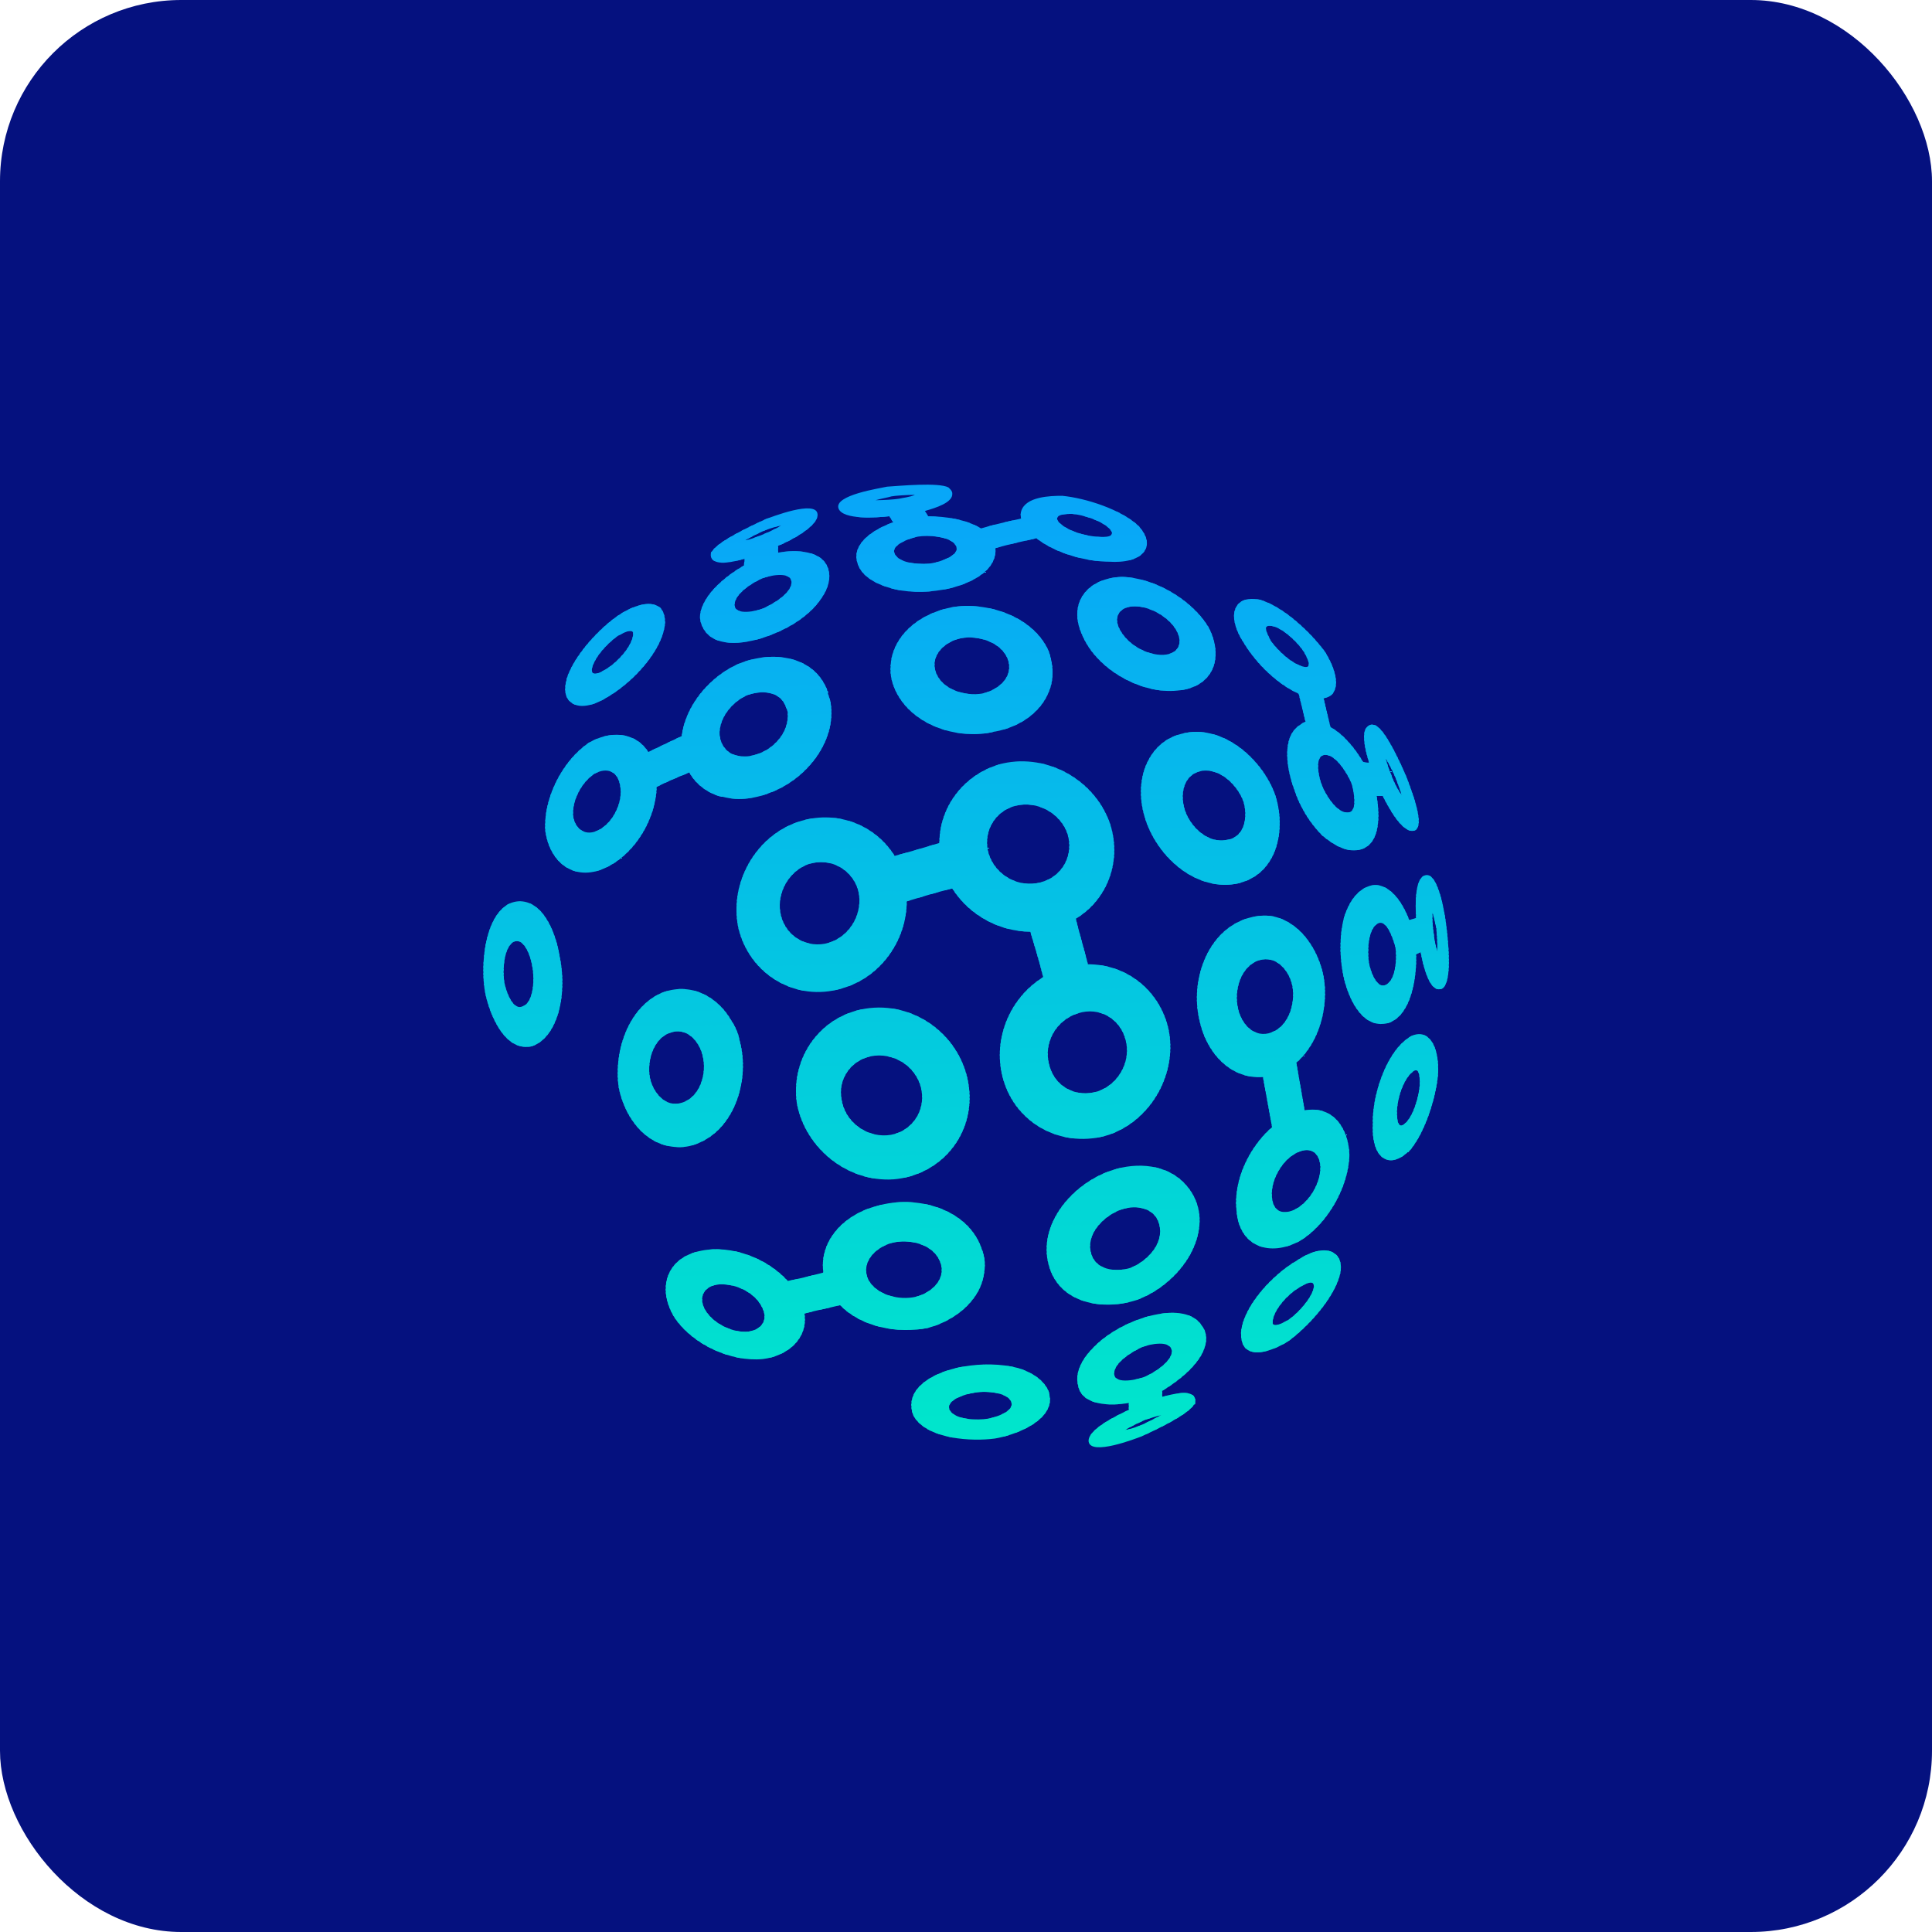 <?xml version="1.0" encoding="UTF-8"?><svg id="Layer_1" xmlns="http://www.w3.org/2000/svg" xmlns:xlink="http://www.w3.org/1999/xlink" viewBox="0 0 40 40"><defs><style>.cls-1{clip-path:url(#clippath);}.cls-2{fill:none;}.cls-2,.cls-3,.cls-4,.cls-5,.cls-6,.cls-7,.cls-8,.cls-9,.cls-10,.cls-11,.cls-12,.cls-13,.cls-14,.cls-15,.cls-16,.cls-17,.cls-18,.cls-19,.cls-20,.cls-21,.cls-22,.cls-23,.cls-24,.cls-25,.cls-26,.cls-27,.cls-28,.cls-29,.cls-30,.cls-31,.cls-32,.cls-33,.cls-34,.cls-35,.cls-36,.cls-37,.cls-38,.cls-39,.cls-40,.cls-41,.cls-42,.cls-43,.cls-44,.cls-45,.cls-46,.cls-47,.cls-48,.cls-49,.cls-50,.cls-51,.cls-52,.cls-53,.cls-54,.cls-55,.cls-56,.cls-57,.cls-58,.cls-59,.cls-60,.cls-61,.cls-62,.cls-63,.cls-64,.cls-65,.cls-66,.cls-67,.cls-68,.cls-69,.cls-70,.cls-71,.cls-72,.cls-73,.cls-74,.cls-75,.cls-76,.cls-77,.cls-78,.cls-79,.cls-80,.cls-81,.cls-82,.cls-83,.cls-84,.cls-85,.cls-86,.cls-87,.cls-88,.cls-89,.cls-90,.cls-91,.cls-92,.cls-93,.cls-94,.cls-95,.cls-96,.cls-97,.cls-98,.cls-99,.cls-100,.cls-101,.cls-102,.cls-103{stroke-width:0px;}.cls-3{fill:#01e2ce;}.cls-3,.cls-4,.cls-5,.cls-6,.cls-7,.cls-8,.cls-9,.cls-10,.cls-11,.cls-12,.cls-13,.cls-14,.cls-15,.cls-16,.cls-17,.cls-18,.cls-19,.cls-20,.cls-21,.cls-22,.cls-23,.cls-24,.cls-25,.cls-26,.cls-27,.cls-28,.cls-29,.cls-30,.cls-31,.cls-32,.cls-33,.cls-34,.cls-35,.cls-36,.cls-37,.cls-38,.cls-39,.cls-40,.cls-41,.cls-42,.cls-43,.cls-44,.cls-45,.cls-46,.cls-47,.cls-48,.cls-49,.cls-50,.cls-51,.cls-52,.cls-53,.cls-54,.cls-55,.cls-56,.cls-57,.cls-58,.cls-59,.cls-60,.cls-61,.cls-62,.cls-63,.cls-64,.cls-65,.cls-66,.cls-67,.cls-68,.cls-69,.cls-70,.cls-71,.cls-72,.cls-73,.cls-74,.cls-75,.cls-76,.cls-77,.cls-78,.cls-79,.cls-80,.cls-81,.cls-82,.cls-83,.cls-84,.cls-85,.cls-86,.cls-87,.cls-88,.cls-89,.cls-90,.cls-91,.cls-92,.cls-93,.cls-94,.cls-95,.cls-96,.cls-97,.cls-98,.cls-99,.cls-100,.cls-101,.cls-102{fill-rule:evenodd;}.cls-4{fill:#01e0d0;}.cls-5{fill:#01e0cf;}.cls-6{fill:#01dcd2;}.cls-7{fill:#03cedc;}.cls-8{fill:#03cfdb;}.cls-9{fill:#03ccde;}.cls-10{fill:#01ded1;}.cls-11{fill:#01ded0;}.cls-12{fill:#03cfdc;}.cls-13{fill:#03d2d9;}.cls-14{fill:#03ccdd;}.cls-15{fill:#01dbd3;}.cls-16{fill:#01dad3;}.cls-17{fill:#01dfd0;}.cls-18{fill:#03cbde;}.cls-19{fill:#03cbdf;}.cls-20{fill:#01ddd1;}.cls-21{fill:#01ddd2;}.cls-22{fill:#01e1ce;}.cls-23{fill:#01e1cf;}.cls-24{fill:#03d0db;}.cls-25{fill:#03cddd;}.cls-26{fill:#03d1da;}.cls-27{fill:#02d6d7;}.cls-28{fill:#02d6d6;}.cls-29{fill:#02d5d7;}.cls-30{fill:#02d3d8;}.cls-31{fill:#02d3d9;}.cls-32{fill:#02d4d8;}.cls-33{fill:#02d7d5;}.cls-34{fill:#02d8d5;}.cls-35{fill:#02d7d6;}.cls-36{fill:#02d2d9;}.cls-37{fill:#00e4cd;}.cls-38{fill:#00e3cd;}.cls-39{fill:#00e4cc;}.cls-40{fill:#00e5cc;}.cls-41{fill:#00e6cb;}.cls-42{fill:#00e2ce;}.cls-43{fill:#02dad4;}.cls-44{fill:#02dad3;}.cls-45{fill:#02d9d4;}.cls-46{fill:#02d9d5;}.cls-47{fill:#04c5e2;}.cls-48{fill:#04c6e2;}.cls-49{fill:#04c9e0;}.cls-50{fill:#04c9df;}.cls-51{fill:#04c3e4;}.cls-52{fill:#05c0e6;}.cls-53{fill:#05bee7;}.cls-54{fill:#05bee8;}.cls-55{fill:#05bfe7;}.cls-56{fill:#05c1e6;}.cls-57{fill:#05c1e5;}.cls-58{fill:#05bbea;}.cls-59{fill:#04c4e4;}.cls-60{fill:#04c4e3;}.cls-61{fill:#04c5e3;}.cls-62{fill:#04c7e1;}.cls-63{fill:#04cadf;}.cls-64{fill:#08a9f6;}.cls-65{fill:#08a9f7;}.cls-66{fill:#05c2e4;}.cls-67{fill:#05c2e5;}.cls-68{fill:#04c8e1;}.cls-69{fill:#04c8e0;}.cls-70{fill:#05bce9;}.cls-71{fill:#05bde8;}.cls-72{fill:#08a8f7;}.cls-73{fill:#08abf5;}.cls-74{fill:#08a7f8;}.cls-75{fill:#08aaf6;}.cls-76{fill:#07acf5;}.cls-77{fill:#06bbea;}.cls-78{fill:#07acf4;}.cls-79{fill:#07b3f0;}.cls-80{fill:#07aef3;}.cls-81{fill:#06baeb;}.cls-82{fill:#06baea;}.cls-83{fill:#07b1f1;}.cls-84{fill:#07aff2;}.cls-85{fill:#06b6ed;}.cls-86{fill:#07aff3;}.cls-87{fill:#06b9eb;}.cls-88{fill:#06b4ef;}.cls-89{fill:#06b5ee;}.cls-90{fill:#06b4ee;}.cls-91{fill:#06b6ee;}.cls-92{fill:#06b7ed;}.cls-93{fill:#06b7ec;}.cls-94{fill:#06b8ec;}.cls-95{fill:#06b3ef;}.cls-96{fill:#06b3f0;}.cls-97{fill:#07b0f2;}.cls-98{fill:#07b0f1;}.cls-99{fill:#07adf4;}.cls-100{fill:#07adf3;}.cls-101{fill:#07b2f0;}.cls-102{fill:#07abf5;}.cls-103{fill:#05117f;}</style><clipPath id="clippath"><path class="cls-2" d="m25.661,18.284c-.878.204-1.694-.533-1.946-1.318-.173-.518-.125-1.146.298-1.538.173-.157.377-.235.612-.267.784-.094,1.522.596,1.773,1.286.235.706.063,1.632-.738,1.836h0Zm-9.006,8.912c.078.518-.345.879-.863.942-.659.063-1.444-.298-1.82-.848-.377-.596-.189-1.255.549-1.396.627-.126,1.365.157,1.789.627.251-.047.486-.11.737-.173-.094-.69.471-1.224,1.114-1.381.8-.236,1.883.047,2.166.894.063.157.078.33.047.502-.078.58-.627.989-1.161,1.13-.627.125-1.381-.016-1.819-.471-.251.063-.502.11-.738.173h0v.001Zm-1.506-6.056c.063.094.11.204.141.298.016.079.031.142.047.204.173.784-.157,1.82-1.004,2.071-.157.047-.329.047-.486.016-.566-.11-.926-.659-1.036-1.208-.11-.706.173-1.647.878-1.961.58-.235,1.161.047,1.459.58h0v0Zm6.449-.91c-.078-.314-.173-.628-.267-.941-.643,0-1.271-.346-1.616-.895-.314.078-.628.173-.942.267,0,.816-.549,1.585-1.349,1.805-.942.282-1.899-.283-2.134-1.24-.204-.926.345-1.915,1.24-2.212.753-.251,1.569.031,1.993.706.298-.078.612-.173.926-.267,0-.785.549-1.459,1.318-1.648.926-.204,1.899.345,2.212,1.24.251.753-.031,1.569-.706,1.977.078.314.173.628.251.942.801,0,1.475.533,1.663,1.318.204.91-.33,1.899-1.224,2.212-.942.298-1.93-.204-2.197-1.161-.22-.8.125-1.663.832-2.103h0v0Zm-1.004-5.084c-.188.048-.377.063-.565.048-.643-.031-1.349-.393-1.554-1.067-.047-.157-.047-.33-.016-.502.126-.58.675-.941,1.24-1.051.722-.126,1.679.173,2.009.895.078.22.11.455.063.675-.125.565-.643.91-1.177,1.004h0v-.001Zm6.809-.69c.048.204.095.392.142.596.282.157.518.455.675.722.047.016.094.016.125.016-.078-.251-.188-.69,0-.769.047-.031.094-.015.142,0,.22.125.517.801.627,1.051.048.141.455,1.099.142,1.13-.236.031-.518-.502-.628-.722h-.126c.063.376.094,1.02-.36,1.114-.283.063-.565-.126-.769-.298-.267-.267-.47-.613-.58-.957-.141-.377-.282-1.083.126-1.333.031-.031.078-.048.11-.063-.047-.189-.094-.393-.141-.58-.455-.204-.895-.644-1.146-1.067-.125-.189-.298-.566-.11-.785.11-.125.298-.125.455-.094h0c.486.141,1.051.675,1.35,1.083.125.204.345.643.141.878-.047.048-.11.063-.173.079h0l0-.001Zm-13.98,1.113c.235-.11.455-.22.69-.329.078-.628.565-1.208,1.13-1.475.659-.298,1.584-.235,1.883.518,0,.016,0,.031.016.031h0v.048c.016.047.031.094.047.141.157.801-.455,1.585-1.177,1.883-.329.141-.706.204-1.051.11h-.031c-.282-.078-.518-.251-.659-.502-.235.094-.455.188-.675.298-.016.643-.424,1.349-1.004,1.648-.659.345-1.208-.048-1.302-.738-.047-.659.345-1.443.894-1.82.424-.251.957-.251,1.24.188h-0Zm5.79-4.88c.361,0,.785.063,1.099.251.267-.079.549-.142.832-.204-.016-.047-.016-.11,0-.157.094-.298.596-.314.847-.314.486.047,1.224.282,1.585.627h0c.11.125.204.283.157.44-.094.283-.518.314-.753.298-.486,0-1.13-.173-1.522-.486-.283.063-.566.125-.848.204v.079c-.031.486-.706.721-1.099.784-.361.063-.769.063-1.114-.047-.267-.079-.565-.236-.643-.502-.141-.424.377-.722.738-.848-.032-.047-.047-.078-.079-.126-.267.031-.957.078-1.051-.157-.11-.283.878-.424,1.004-.455.251-.016,1.067-.094,1.271.016l.016.016c.032.031.063.063.063.11.015.188-.346.298-.566.361.016.031.047.063.063.11h0l0.0 0Zm4.018,1.255c.675.016,1.443.471,1.788,1.036.33.628.11,1.255-.643,1.318-.753.078-1.663-.44-1.961-1.13-.33-.69.11-1.208.816-1.224h0v0Zm-10.434.8c.204-.142.643-.361.878-.157.078.094.094.203.094.314-.047.58-.69,1.24-1.177,1.522-.188.125-.565.298-.784.109-.125-.109-.125-.298-.078-.455v-.016c.141-.471.659-1.036,1.067-1.318h0Zm-2.307,5.994c.078-.047.173-.079.282-.079.518.016.753.738.816,1.146.078.376.078.8-.031,1.177-.079.267-.251.58-.533.675-.047.016-.095.016-.141.016-.503,0-.785-.785-.848-1.177-.078-.502-.016-1.444.455-1.757h-0Zm12.882,10.309c-.377.063-.973.063-1.051-.36-.078-.283.11-.58.298-.769.251-.267.596-.47.941-.596.377-.142,1.083-.283,1.333.141.063.078.079.173.079.267-.016.44-.549.848-.91,1.067v.125c.22-.063.596-.157.675.016.016.047.016.094,0,.141h-.016c-.126.22-.847.549-1.083.659-.125.047-1.051.407-1.099.11-.031-.251.597-.549.832-.659v-.142h0v0Zm-7.265-17.605c.361-.063.957-.063,1.051.377.063.283-.126.565-.298.753-.267.283-.612.471-.957.596-.377.141-1.083.283-1.333-.141-.047-.078-.078-.173-.078-.267.031-.439.549-.847.91-1.051,0-.047.016-.094.016-.142-.22.063-.596.157-.69-.015-.016-.048-.016-.094,0-.125l.016-.016c.141-.22.863-.549,1.099-.659.125-.047,1.051-.408,1.083-.11.031.251-.58.565-.816.659v.141h-0Zm13.07,7.61c.047-.015.095-.031.142-.047-.016-.251-.031-.8.173-.878.298-.125.44.91.455,1.067.031.251.11.988-.031,1.208-.016.047-.063.078-.11.078-.22.031-.346-.502-.393-.769-.031.015-.063.031-.094.047.016.424-.078,1.13-.455,1.365-.094.063-.188.078-.282.078-.486-.016-.722-.706-.785-1.083-.063-.361-.063-.769.031-1.13.079-.251.236-.549.518-.643.408-.125.706.361.831.706h0l-0.0 0Zm-2.165,3.938c.58-.11.91.361.926.926-.016.659-.455,1.428-1.02,1.773-.628.345-1.271.125-1.319-.643-.063-.613.267-1.303.738-1.71l-.189-1.036c-.706.047-1.192-.549-1.318-1.192-.188-.801.157-1.852,1.02-2.103.173-.047.346-.063.518-.031.565.126.926.69,1.035,1.24.11.612-.078,1.365-.564,1.789l.173.989v0Zm-6.418,6.794c-.471.063-1.365.016-1.663-.44-.047-.078-.063-.173-.063-.267.016-.486.69-.722,1.083-.784.36-.063.769-.063,1.13.031.251.078.549.236.643.518,0,.047.016.094.016.141-.016.471-.753.737-1.146.801h-0Zm2.95-2.872c-.706.235-1.632.078-1.836-.738-.22-.863.533-1.694,1.318-1.946.518-.173,1.146-.125,1.522.298.157.173.251.376.282.612.078.784-.596,1.522-1.286,1.773h0Zm-5.052-2.495c-.942.063-1.821-.644-1.993-1.569-.141-.973.518-1.867,1.506-1.977,1.004-.11,1.93.627,2.055,1.632.125.989-.58,1.836-1.569,1.915h0Zm7.202,3.169c.047-.565.69-1.224,1.161-1.491.204-.141.58-.314.8-.125.125.11.125.298.078.455h0c-.141.486-.659,1.051-1.067,1.349-.204.126-.659.346-.878.141-.078-.078-.094-.204-.094-.329h-0Zm3.451-6.088c.079-.063.204-.11.314-.078.298.095.33.58.314.832-.048.502-.283,1.24-.612,1.6h-.016c-.11.11-.267.204-.439.157-.267-.094-.298-.518-.283-.753-.016-.533.251-1.428.722-1.758h0Zm-3.734-4.111c.377-.063.424-.503.33-.801-.125-.329-.471-.675-.848-.628-.392.063-.47.486-.36.816.11.345.486.706.878.612h0Zm-6.449,9.461c.314-.078.643-.361.502-.722-.141-.376-.659-.486-1.004-.392-.329.094-.643.392-.486.753.173.33.643.44.988.361h0v-0Zm-4.346.298c.173.267.565.455.878.424.298-.047.424-.267.267-.533-.157-.298-.58-.486-.926-.44-.298.063-.376.298-.22.549h0Zm-.502-4.315c.377-.11.518-.596.44-.942-.063-.329-.346-.643-.691-.502-.345.126-.47.596-.407.926.063.298.314.627.659.518h-0Zm8.614-.236c.424-.141.691-.612.58-1.051-.109-.455-.549-.706-.988-.565-.455.141-.722.612-.597,1.067.11.455.565.691,1.004.549h0Zm-1.177-4.33c.439-.11.69-.565.549-1.004-.142-.423-.628-.69-1.067-.58-.44.11-.691.549-.565.989.141.455.628.722,1.083.597h0l-0-0Zm-4.394,1.255c.455-.141.722-.628.612-1.083-.125-.439-.58-.69-1.02-.549-.424.142-.691.628-.58,1.067.109.44.549.691.988.565h0v0Zm3.185-5.162c.346-.079.659-.361.518-.722-.141-.345-.612-.486-.957-.424-.314.063-.643.33-.533.691.125.376.612.518.973.455h0Zm8.348,1.349c.031.11.078.267.11.314.016.079.125.314.22.44-.031-.11-.094-.267-.11-.314-.031-.078-.125-.298-.22-.439h0Zm-1.255-.079c-.236.016-.126.471-.078.597.063.188.314.627.564.596.204-.031.094-.486.063-.596-.078-.189-.314-.597-.549-.597h0Zm-1.099-2.667c-.236-.047-.078.188-.031.298.141.204.455.502.706.549.188.031.016-.251-.016-.314-.125-.189-.424-.486-.659-.533h0v0Zm-11.204,2.636c.094.048.188.063.282.063h.016c.11,0,.22-.031.33-.078.298-.126.565-.44.549-.785v-.031c0-.047-.016-.078-.032-.11-.109-.361-.533-.377-.831-.251-.298.142-.549.455-.549.785,0,.031.016.078.016.11.031.125.11.235.22.298h0l-0.0 0Zm-2.825.424c-.267.173-.471.565-.44.879.047.282.267.424.533.282.298-.157.502-.58.44-.91-.047-.314-.283-.392-.533-.251h0Zm9.885-5.382c-.079,0-.393,0-.283.157.157.188.58.314.832.314.11.016.392.016.235-.157-.157-.173-.565-.298-.784-.314h-0Zm-2.872,1.02c.126-.031.58-.157.47-.361-.109-.204-.596-.22-.784-.188-.11.016-.565.157-.486.345.094.235.596.235.8.204h0v0Zm-.377-1.413c-.173,0-.408.016-.486.031-.047.017-.22.048-.329.079.157,0,.407-.016.486-.031.063-.016.22-.031.329-.079h0Zm4.551,2.307c-.298,0-.455.204-.314.471.157.314.565.549.91.533.314-.016.408-.251.267-.502-.157-.282-.549-.502-.863-.502h0Zm-10.701.612c-.204.141-.471.424-.533.659-.047.22.188.094.282.031.22-.125.533-.455.565-.706.031-.188-.251-.016-.314.016h0Zm-2.166,6.339c-.204.125-.22.612-.188.816.016.125.157.612.376.517.251-.078.251-.627.204-.831-.016-.141-.157-.627-.393-.502h0l0-0Zm13.055,9.007c.173-.063.58-.314.58-.533-.016-.251-.471-.142-.596-.095-.188.079-.628.33-.597.58.031.204.502.095.612.048h0Zm.361.784c-.11.031-.267.078-.314.094-.078.031-.314.141-.439.22.11-.016.267-.078.314-.094.078-.031.298-.141.44-.22h0Zm-7.862-18.421c-.125.031-.267.078-.314.094-.078.031-.314.141-.44.22.11-.016.251-.078.298-.094.078-.031.314-.125.455-.22h0Zm-.392,1.726c.188-.078.628-.329.596-.564-.031-.22-.486-.11-.596-.063-.189.078-.58.314-.58.549s.471.126.58.078h0v0Zm13.965,7.092c.017-.157-.015-.407-.015-.47-.016-.063-.048-.22-.079-.33-.015.157.016.408.031.486,0,.047.031.204.063.314h0l0.0 0Zm-1.051.691c.204-.11.22-.58.188-.769-.031-.11-.157-.565-.345-.502-.236.094-.236.612-.204.816.016.125.157.58.361.455h0l-0-0Zm-1.867,4.644c.282-.157.502-.533.502-.863-.015-.298-.204-.44-.486-.298-.298.141-.549.564-.518.91.016.314.235.393.502.251h0Zm-.502-3.656c.36-.141.486-.612.423-.957-.063-.314-.329-.643-.69-.533-.376.125-.517.612-.44.973.063.346.346.659.706.518h0Zm-5.884,8.002c.11-.016.565-.141.486-.346-.079-.22-.597-.235-.785-.188-.125.016-.596.141-.486.361.126.204.58.204.785.173h-0Zm2.95-3.122c.329-.126.675-.471.612-.848-.063-.393-.471-.471-.8-.36-.345.125-.722.486-.628.878.078.377.518.424.816.33h0Zm-5.037-2.746c.455-.031.784-.44.722-.895-.063-.47-.502-.8-.973-.753-.455.047-.769.455-.69.895.063.455.486.784.941.753h0Zm8.301,3.828c.189-.125.471-.423.533-.659.047-.22-.204-.078-.298-.016-.22.125-.518.44-.549.691-.031.188.251.015.314-.016h0Zm2.432-4.079c.173-.157.282-.566.298-.785,0-.078.016-.407-.141-.282-.204.157-.33.58-.33.831,0,.11,0,.393.173.236h0v0Z"/></clipPath></defs><rect class="cls-103" width="40" height="40" rx="3.753" ry="3.753"/><g class="cls-1"><polyline class="cls-41" points="10.159 30.382 10.143 29.911 30.228 29.534 30.243 30.005"/><polyline class="cls-41" points="10.143 29.942 10.143 29.832 30.228 29.456 30.243 29.565"/><polyline class="cls-41" points="10.143 29.864 10.143 29.754 30.228 29.377 30.228 29.487"/><polyline class="cls-40" points="10.143 29.785 10.143 29.676 30.228 29.299 30.228 29.424"/><polyline class="cls-40" points="10.143 29.722 10.143 29.597 30.228 29.236 30.228 29.346"/><polyline class="cls-40" points="10.143 29.643 10.143 29.534 30.228 29.158 30.228 29.267"/><polyline class="cls-40" points="10.143 29.565 10.143 29.456 30.228 29.079 30.228 29.189"/><polyline class="cls-39" points="10.143 29.487 10.143 29.377 30.228 29 30.228 29.11"/><polyline class="cls-39" points="10.143 29.408 10.127 29.299 30.228 28.938 30.228 29.047"/><polyline class="cls-37" points="10.143 29.346 10.127 29.236 30.228 28.859 30.228 28.969"/><polyline class="cls-37" points="10.127 29.267 10.127 29.158 30.228 28.781 30.228 28.89"/><polyline class="cls-38" points="10.127 29.189 10.127 29.079 30.212 28.703 30.228 28.812"/><polyline class="cls-38" points="10.127 29.11 10.127 29 30.212 28.624 30.228 28.75"/><polyline class="cls-38" points="10.127 29.047 10.127 28.922 30.212 28.561 30.212 28.671"/><polyline class="cls-38" points="10.127 28.969 10.127 28.859 30.212 28.483 30.212 28.593"/><polyline class="cls-42" points="10.127 28.89 10.127 28.781 30.212 28.404 30.212 28.514"/><polyline class="cls-3" points="10.127 28.812 10.127 28.703 30.212 28.326 30.212 28.435"/><polyline class="cls-3" points="10.127 28.734 10.127 28.624 30.212 28.247 30.212 28.373"/><polyline class="cls-3" points="10.127 28.671 10.127 28.546 30.212 28.185 30.212 28.294"/><polyline class="cls-22" points="10.127 28.593 10.127 28.483 30.212 28.106 30.212 28.216"/><polyline class="cls-23" points="10.127 28.514 10.112 28.404 30.212 28.028 30.212 28.137"/><polyline class="cls-23" points="10.112 28.435 10.112 28.326 30.212 27.949 30.212 28.075"/><polyline class="cls-23" points="10.112 28.357 10.112 28.247 30.212 27.886 30.212 27.997"/><polyline class="cls-5" points="10.112 28.294 10.112 28.185 30.196 27.808 30.212 27.918"/><polyline class="cls-5" points="10.112 28.216 10.112 28.106 30.196 27.73 30.196 27.839"/><polyline class="cls-5" points="10.112 28.137 10.112 28.028 30.196 27.651 30.196 27.761"/><polyline class="cls-4" points="10.112 28.059 10.112 27.949 30.196 27.573 30.196 27.698"/><polyline class="cls-17" points="10.112 27.997 10.112 27.871 30.196 27.51 30.196 27.62"/><polyline class="cls-17" points="10.112 27.918 10.112 27.808 30.196 27.432 30.196 27.541"/><polyline class="cls-17" points="10.112 27.839 10.112 27.73 30.196 27.353 30.196 27.463"/><polyline class="cls-17" points="10.112 27.761 10.112 27.651 30.196 27.274 30.196 27.384"/><polyline class="cls-11" points="10.112 27.682 10.096 27.573 30.196 27.212 30.196 27.322"/><polyline class="cls-10" points="10.096 27.62 10.096 27.494 30.196 27.133 30.196 27.243"/><polyline class="cls-10" points="10.096 27.541 10.096 27.432 30.196 27.055 30.196 27.165"/><polyline class="cls-10" points="10.096 27.463 10.096 27.353 30.18 26.977 30.196 27.086"/><polyline class="cls-20" points="10.096 27.384 10.096 27.274 30.18 26.898 30.18 27.024"/><polyline class="cls-20" points="10.096 27.322 10.096 27.196 30.18 26.835 30.18 26.945"/><polyline class="cls-21" points="10.096 27.243 10.096 27.133 30.18 26.756 30.18 26.867"/><polyline class="cls-21" points="10.096 27.165 10.096 27.055 30.18 26.678 30.18 26.788"/><polyline class="cls-6" points="10.096 27.086 10.096 26.977 30.18 26.6 30.18 26.709"/><polyline class="cls-6" points="10.096 27.008 10.096 26.898 30.18 26.521 30.18 26.647"/><polyline class="cls-6" points="10.096 26.945 10.096 26.82 30.18 26.459 30.18 26.569"/><polyline class="cls-6" points="10.096 26.867 10.08 26.756 30.18 26.38 30.18 26.49"/><polyline class="cls-15" points="10.096 26.788 10.08 26.678 30.18 26.302 30.18 26.412"/><polyline class="cls-15" points="10.08 26.709 10.08 26.6 30.18 26.223 30.18 26.333"/><polyline class="cls-15" points="10.08 26.631 10.08 26.521 30.165 26.161 30.18 26.271"/><polyline class="cls-15" points="10.08 26.569 10.08 26.459 30.165 26.082 30.18 26.192"/><polyline class="cls-16" points="10.08 26.49 10.08 26.38 30.165 26.003 30.165 26.113"/><polyline class="cls-44" points="10.08 26.412 10.08 26.302 30.165 25.925 30.165 26.035"/><polyline class="cls-43" points="10.08 26.333 10.08 26.223 30.165 25.847 30.165 25.972"/><polyline class="cls-43" points="10.08 26.271 10.08 26.145 30.165 25.784 30.165 25.894"/><polyline class="cls-45" points="10.08 26.192 10.08 26.082 30.165 25.706 30.165 25.816"/><polyline class="cls-45" points="10.08 26.113 10.08 26.003 30.165 25.627 30.165 25.737"/><polyline class="cls-45" points="10.08 26.035 10.065 25.925 30.165 25.548 30.165 25.659"/><polyline class="cls-46" points="10.08 25.956 10.065 25.847 30.165 25.47 30.165 25.596"/><polyline class="cls-34" points="10.065 25.894 10.065 25.768 30.165 25.407 30.165 25.517"/><polyline class="cls-34" points="10.065 25.816 10.065 25.706 30.149 25.329 30.165 25.439"/><polyline class="cls-34" points="10.065 25.737 10.065 25.627 30.149 25.25 30.165 25.36"/><polyline class="cls-34" points="10.065 25.659 10.065 25.548 30.149 25.172 30.149 25.297"/><polyline class="cls-33" points="10.065 25.596 10.065 25.47 30.149 25.11 30.149 25.219"/><polyline class="cls-35" points="10.065 25.517 10.065 25.407 30.149 25.031 30.149 25.141"/><polyline class="cls-35" points="10.065 25.439 10.065 25.329 30.149 24.952 30.149 25.062"/><polyline class="cls-35" points="10.065 25.36 10.065 25.25 30.149 24.874 30.149 24.983"/><polyline class="cls-28" points="10.065 25.282 10.065 25.172 30.149 24.795 30.149 24.921"/><polyline class="cls-28" points="10.065 25.219 10.065 25.094 30.149 24.733 30.149 24.843"/><polyline class="cls-28" points="10.065 25.141 10.049 25.031 30.149 24.654 30.149 24.764"/><polyline class="cls-27" points="10.049 25.062 10.049 24.952 30.149 24.576 30.149 24.686"/><polyline class="cls-29" points="10.049 24.983 10.049 24.874 30.149 24.497 30.149 24.607"/><polyline class="cls-29" points="10.049 24.905 10.049 24.795 30.133 24.434 30.149 24.544"/><polyline class="cls-29" points="10.049 24.843 10.049 24.717 30.133 24.356 30.133 24.466"/><polyline class="cls-29" points="10.049 24.764 10.049 24.654 30.133 24.277 30.133 24.388"/><polyline class="cls-32" points="10.049 24.686 10.049 24.576 30.133 24.199 30.133 24.309"/><polyline class="cls-32" points="10.049 24.607 10.049 24.497 30.133 24.121 30.133 24.246"/><polyline class="cls-32" points="10.049 24.544 10.049 24.419 30.133 24.058 30.133 24.168"/><polyline class="cls-32" points="10.049 24.466 10.049 24.356 30.133 23.98 30.133 24.089"/><polyline class="cls-30" points="10.049 24.388 10.049 24.277 30.133 23.901 30.133 24.011"/><polyline class="cls-30" points="10.049 24.309 10.033 24.199 30.133 23.822 30.133 23.933"/><polyline class="cls-31" points="10.033 24.23 10.033 24.121 30.133 23.744 30.133 23.87"/><polyline class="cls-31" points="10.033 24.168 10.033 24.042 30.133 23.681 30.133 23.791"/><polyline class="cls-36" points="10.033 24.089 10.033 23.98 30.118 23.603 30.133 23.713"/><polyline class="cls-13" points="10.033 24.011 10.033 23.901 30.118 23.524 30.118 23.634"/><polyline class="cls-13" points="10.033 23.933 10.033 23.822 30.118 23.446 30.118 23.571"/><polyline class="cls-13" points="10.033 23.854 10.033 23.744 30.118 23.384 30.118 23.493"/><polyline class="cls-26" points="10.033 23.791 10.033 23.681 30.118 23.305 30.118 23.415"/><polyline class="cls-26" points="10.033 23.713 10.033 23.603 30.118 23.227 30.118 23.336"/><polyline class="cls-26" points="10.033 23.634 10.033 23.524 30.118 23.148 30.118 23.258"/><polyline class="cls-26" points="10.033 23.556 10.033 23.446 30.118 23.069 30.118 23.195"/><polyline class="cls-26" points="10.033 23.493 10.018 23.367 30.118 23.007 30.118 23.116"/><polyline class="cls-24" points="10.033 23.415 10.018 23.305 30.118 22.928 30.118 23.038"/><polyline class="cls-24" points="10.018 23.336 10.018 23.227 30.118 22.85 30.118 22.96"/><polyline class="cls-24" points="10.018 23.258 10.018 23.148 30.102 22.771 30.118 22.881"/><polyline class="cls-24" points="10.018 23.179 10.018 23.069 30.102 22.692 30.118 22.818"/><polyline class="cls-8" points="10.018 23.116 10.018 22.991 30.102 22.63 30.102 22.74"/><polyline class="cls-8" points="10.018 23.038 10.018 22.928 30.102 22.551 30.102 22.661"/><polyline class="cls-12" points="10.018 22.96 10.018 22.85 30.102 22.473 30.102 22.583"/><polyline class="cls-12" points="10.018 22.881 10.018 22.771 30.102 22.395 30.102 22.52"/><polyline class="cls-7" points="10.018 22.818 10.018 22.692 30.102 22.332 30.102 22.442"/><polyline class="cls-7" points="10.018 22.74 10.018 22.63 30.102 22.254 30.102 22.363"/><polyline class="cls-7" points="10.018 22.661 10.002 22.551 30.102 22.175 30.102 22.285"/><polyline class="cls-7" points="10.018 22.583 10.002 22.473 30.102 22.097 30.102 22.207"/><polyline class="cls-25" points="10.002 22.505 10.002 22.395 30.102 22.018 30.102 22.144"/><polyline class="cls-25" points="10.002 22.442 10.002 22.316 30.086 21.955 30.102 22.065"/><polyline class="cls-25" points="10.002 22.363 10.002 22.254 30.086 21.877 30.102 21.987"/><polyline class="cls-25" points="10.002 22.285 10.002 22.175 30.086 21.798 30.086 21.908"/><polyline class="cls-14" points="10.002 22.207 10.002 22.097 30.086 21.72 30.086 21.83"/><polyline class="cls-9" points="10.002 22.128 10.002 22.018 30.086 21.657 30.086 21.767"/><polyline class="cls-9" points="10.002 22.065 10.002 21.939 30.086 21.579 30.086 21.689"/><polyline class="cls-9" points="10.002 21.987 10.002 21.877 30.086 21.5 30.086 21.61"/><polyline class="cls-18" points="10.002 21.908 10.002 21.798 30.086 21.422 30.086 21.532"/><polyline class="cls-18" points="10.002 21.83 10.002 21.72 30.086 21.343 30.086 21.468"/><polyline class="cls-18" points="10.002 21.767 9.986 21.642 30.086 21.281 30.086 21.39"/><polyline class="cls-19" points="9.986 21.689 9.986 21.579 30.086 21.202 30.086 21.312"/><polyline class="cls-63" points="9.986 21.61 9.986 21.5 30.086 21.124 30.086 21.234"/><polyline class="cls-63" points="9.986 21.532 9.986 21.422 30.071 21.045 30.086 21.155"/><polyline class="cls-63" points="9.986 21.454 9.986 21.343 30.071 20.967 30.071 21.092"/><polyline class="cls-63" points="9.986 21.39 9.986 21.265 30.071 20.904 30.071 21.014"/><polyline class="cls-50" points="9.986 21.312 9.986 21.202 30.071 20.826 30.071 20.936"/><polyline class="cls-49" points="9.986 21.234 9.986 21.124 30.071 20.747 30.071 20.857"/><polyline class="cls-49" points="9.986 21.155 9.986 21.045 30.071 20.669 30.071 20.794"/><polyline class="cls-49" points="9.986 21.077 9.986 20.967 30.071 20.606 30.071 20.715"/><polyline class="cls-69" points="9.986 21.014 9.986 20.904 30.071 20.528 30.071 20.637"/><polyline class="cls-69" points="9.986 20.936 9.971 20.826 30.071 20.449 30.071 20.559"/><polyline class="cls-68" points="9.971 20.857 9.971 20.747 30.071 20.371 30.071 20.48"/><polyline class="cls-68" points="9.971 20.779 9.971 20.669 30.071 20.292 30.071 20.418"/><polyline class="cls-62" points="9.971 20.715 9.971 20.59 30.055 20.229 30.071 20.339"/><polyline class="cls-62" points="9.971 20.637 9.971 20.528 30.055 20.151 30.055 20.26"/><polyline class="cls-62" points="9.971 20.559 9.971 20.449 30.055 20.073 30.055 20.182"/><polyline class="cls-62" points="9.971 20.48 9.971 20.371 30.055 19.994 30.055 20.104"/><polyline class="cls-48" points="9.971 20.402 9.971 20.292 30.055 19.916 30.055 20.041"/><polyline class="cls-48" points="9.971 20.339 9.971 20.213 30.055 19.853 30.055 19.962"/><polyline class="cls-48" points="9.971 20.26 9.971 20.151 30.055 19.775 30.055 19.884"/><polyline class="cls-48" points="9.971 20.182 9.971 20.073 30.055 19.696 30.055 19.806"/><polyline class="cls-47" points="9.971 20.104 9.955 19.994 30.055 19.617 30.055 19.743"/><polyline class="cls-47" points="9.971 20.041 9.955 19.916 30.055 19.555 30.055 19.664"/><polyline class="cls-61" points="9.955 19.962 9.955 19.853 30.055 19.476 30.055 19.586"/><polyline class="cls-61" points="9.955 19.884 9.955 19.775 30.039 19.398 30.055 19.507"/><polyline class="cls-60" points="9.955 19.806 9.955 19.696 30.039 19.32 30.055 19.429"/><polyline class="cls-60" points="9.955 19.727 9.955 19.617 30.039 19.24 30.039 19.366"/><polyline class="cls-60" points="9.955 19.664 9.955 19.539 30.039 19.178 30.039 19.288"/><polyline class="cls-59" points="9.955 19.586 9.955 19.476 30.039 19.1 30.039 19.209"/><polyline class="cls-51" points="9.955 19.507 9.955 19.398 30.039 19.021 30.039 19.131"/><polyline class="cls-51" points="9.955 19.429 9.955 19.32 30.039 18.943 30.039 19.052"/><polyline class="cls-51" points="9.955 19.351 9.955 19.24 30.039 18.88 30.039 18.989"/><polyline class="cls-51" points="9.955 19.288 9.955 19.178 30.039 18.802 30.039 18.911"/><polyline class="cls-66" points="9.955 19.209 9.94 19.1 30.039 18.723 30.039 18.833"/><polyline class="cls-67" points="9.94 19.131 9.94 19.021 30.039 18.645 30.039 18.754"/><polyline class="cls-67" points="9.94 19.052 9.94 18.943 30.024 18.566 30.039 18.692"/><polyline class="cls-67" points="9.94 18.989 9.94 18.864 30.024 18.503 30.039 18.613"/><polyline class="cls-57" points="9.94 18.911 9.94 18.802 30.024 18.425 30.024 18.534"/><polyline class="cls-57" points="9.94 18.833 9.94 18.723 30.024 18.346 30.024 18.456"/><polyline class="cls-57" points="9.94 18.754 9.94 18.645 30.024 18.268 30.024 18.378"/><polyline class="cls-56" points="9.94 18.676 9.94 18.566 30.024 18.19 30.024 18.315"/><polyline class="cls-52" points="9.94 18.613 9.94 18.488 30.024 18.127 30.024 18.236"/><polyline class="cls-52" points="9.94 18.534 9.94 18.425 30.024 18.048 30.024 18.158"/><polyline class="cls-52" points="9.94 18.456 9.94 18.346 30.024 17.97 30.024 18.08"/><polyline class="cls-52" points="9.94 18.378 9.924 18.268 30.024 17.891 30.024 18.017"/><polyline class="cls-55" points="9.924 18.299 9.924 18.19 30.024 17.828 30.024 17.939"/><polyline class="cls-55" points="9.924 18.236 9.924 18.127 30.024 17.75 30.024 17.86"/><polyline class="cls-55" points="9.924 18.158 9.924 18.048 30.008 17.672 30.024 17.781"/><polyline class="cls-55" points="9.924 18.08 9.924 17.97 30.008 17.593 30.008 17.703"/><polyline class="cls-53" points="9.924 18.001 9.924 17.891 30.008 17.515 30.008 17.64"/><polyline class="cls-53" points="9.924 17.939 9.924 17.813 30.008 17.452 30.008 17.562"/><polyline class="cls-54" points="9.924 17.86 9.924 17.75 30.008 17.373 30.008 17.483"/><polyline class="cls-54" points="9.924 17.781 9.924 17.672 30.008 17.295 30.008 17.404"/><polyline class="cls-71" points="9.924 17.703 9.924 17.593 30.008 17.217 30.008 17.327"/><polyline class="cls-71" points="9.924 17.625 9.924 17.515 30.008 17.154 30.008 17.264"/><polyline class="cls-71" points="9.924 17.562 9.908 17.436 30.008 17.075 30.008 17.185"/><polyline class="cls-71" points="9.924 17.483 9.908 17.373 30.008 16.997 30.008 17.107"/><polyline class="cls-70" points="9.908 17.404 9.908 17.295 30.008 16.919 30.008 17.028"/><polyline class="cls-70" points="9.908 17.327 9.908 17.217 29.992 16.84 30.008 16.966"/><polyline class="cls-70" points="9.908 17.264 9.908 17.138 29.992 16.777 29.992 16.887"/><polyline class="cls-70" points="9.908 17.185 9.908 17.075 29.992 16.699 29.992 16.809"/><polyline class="cls-70" points="9.908 17.107 9.908 16.997 29.992 16.62 29.992 16.73"/><polyline class="cls-58" points="9.908 17.028 9.908 16.919 29.992 16.542 29.992 16.651"/><polyline class="cls-58" points="9.908 16.95 9.908 16.84 29.992 16.464 29.992 16.589"/><polyline class="cls-58" points="9.908 16.887 9.908 16.762 29.992 16.401 29.992 16.511"/><polyline class="cls-77" points="9.908 16.809 9.908 16.699 29.992 16.322 29.992 16.432"/><polyline class="cls-82" points="9.908 16.73 9.892 16.62 29.992 16.244 29.992 16.354"/><polyline class="cls-82" points="9.908 16.651 9.892 16.542 29.992 16.166 29.992 16.275"/><polyline class="cls-81" points="9.892 16.573 9.892 16.464 29.992 16.103 29.992 16.212"/><polyline class="cls-81" points="9.892 16.511 9.892 16.401 29.977 16.024 29.992 16.134"/><polyline class="cls-87" points="9.892 16.432 9.892 16.322 29.977 15.946 29.992 16.055"/><polyline class="cls-87" points="9.892 16.354 9.892 16.244 29.977 15.867 29.977 15.977"/><polyline class="cls-87" points="9.892 16.275 9.892 16.166 29.977 15.789 29.977 15.914"/><polyline class="cls-87" points="9.892 16.212 9.892 16.087 29.977 15.726 29.977 15.836"/><polyline class="cls-94" points="9.892 16.134 9.892 16.024 29.977 15.648 29.977 15.758"/><polyline class="cls-94" points="9.892 16.055 9.892 15.946 29.977 15.569 29.977 15.679"/><polyline class="cls-94" points="9.892 15.977 9.892 15.867 29.977 15.491 29.977 15.6"/><polyline class="cls-94" points="9.892 15.899 9.892 15.789 29.977 15.412 29.977 15.538"/><polyline class="cls-93" points="9.892 15.836 9.877 15.711 29.977 15.349 29.977 15.459"/><polyline class="cls-92" points="9.877 15.758 9.877 15.648 29.977 15.271 29.977 15.381"/><polyline class="cls-92" points="9.877 15.679 9.877 15.569 29.977 15.193 29.977 15.302"/><polyline class="cls-92" points="9.877 15.6 9.877 15.491 29.961 15.114 29.977 15.24"/><polyline class="cls-85" points="9.877 15.522 9.877 15.412 29.961 15.051 29.961 15.161"/><polyline class="cls-85" points="9.877 15.459 9.877 15.349 29.961 14.973 29.961 15.082"/><polyline class="cls-85" points="9.877 15.381 9.877 15.271 29.961 14.894 29.961 15.005"/><polyline class="cls-91" points="9.877 15.302 9.877 15.193 29.961 14.816 29.961 14.925"/><polyline class="cls-89" points="9.877 15.224 9.877 15.114 29.961 14.738 29.961 14.863"/><polyline class="cls-89" points="9.877 15.161 9.877 15.036 29.961 14.675 29.961 14.785"/><polyline class="cls-89" points="9.877 15.082 9.877 14.973 29.961 14.596 29.961 14.706"/><polyline class="cls-89" points="9.877 15.005 9.861 14.894 29.961 14.518 29.961 14.628"/><polyline class="cls-90" points="9.861 14.925 9.861 14.816 29.961 14.439 29.961 14.549"/><polyline class="cls-88" points="9.861 14.847 9.861 14.738 29.961 14.376 29.961 14.487"/><polyline class="cls-88" points="9.861 14.785 9.861 14.659 29.945 14.298 29.961 14.408"/><polyline class="cls-88" points="9.861 14.706 9.861 14.596 29.945 14.22 29.945 14.329"/><polyline class="cls-95" points="9.861 14.628 9.861 14.518 29.945 14.141 29.945 14.251"/><polyline class="cls-95" points="9.861 14.549 9.861 14.439 29.945 14.063 29.945 14.188"/><polyline class="cls-96" points="9.861 14.487 9.861 14.361 29.945 14 29.945 14.11"/><polyline class="cls-79" points="9.861 14.408 9.861 14.298 29.945 13.921 29.945 14.032"/><polyline class="cls-101" points="9.861 14.329 9.861 14.22 29.945 13.843 29.945 13.953"/><polyline class="cls-101" points="9.861 14.251 9.861 14.141 29.945 13.764 29.945 13.875"/><polyline class="cls-101" points="9.861 14.172 9.845 14.063 29.945 13.686 29.945 13.812"/><polyline class="cls-101" points="9.861 14.11 9.845 13.985 29.945 13.623 29.945 13.733"/><polyline class="cls-83" points="9.845 14.032 9.845 13.921 29.945 13.545 29.945 13.655"/><polyline class="cls-83" points="9.845 13.953 9.845 13.843 29.93 13.466 29.945 13.576"/><polyline class="cls-83" points="9.845 13.875 9.845 13.764 29.93 13.388 29.945 13.498"/><polyline class="cls-83" points="9.845 13.796 9.845 13.686 29.93 13.326 29.93 13.435"/><polyline class="cls-98" points="9.845 13.733 9.845 13.623 29.93 13.246 29.93 13.357"/><polyline class="cls-98" points="9.845 13.655 9.845 13.545 29.93 13.168 29.93 13.278"/><polyline class="cls-97" points="9.845 13.576 9.845 13.466 29.93 13.09 29.93 13.2"/><polyline class="cls-97" points="9.845 13.498 9.845 13.388 29.93 13.011 29.93 13.137"/><polyline class="cls-84" points="9.845 13.435 9.845 13.309 29.93 12.949 29.93 13.059"/><polyline class="cls-84" points="9.845 13.357 9.829 13.246 29.93 12.87 29.93 12.98"/><polyline class="cls-84" points="9.845 13.278 9.829 13.168 29.93 12.791 29.93 12.902"/><polyline class="cls-86" points="9.829 13.2 9.829 13.09 29.93 12.713 29.93 12.823"/><polyline class="cls-80" points="9.829 13.121 9.829 13.011 29.914 12.635 29.93 12.76"/><polyline class="cls-80" points="9.829 13.059 9.829 12.933 29.914 12.572 29.93 12.682"/><polyline class="cls-80" points="9.829 12.98 9.829 12.87 29.914 12.493 29.914 12.604"/><polyline class="cls-80" points="9.829 12.902 9.829 12.791 29.914 12.415 29.914 12.525"/><polyline class="cls-100" points="9.829 12.823 9.829 12.713 29.914 12.337 29.914 12.462"/><polyline class="cls-99" points="9.829 12.76 9.829 12.635 29.914 12.274 29.914 12.384"/><polyline class="cls-99" points="9.829 12.682 9.829 12.572 29.914 12.196 29.914 12.306"/><polyline class="cls-99" points="9.829 12.604 9.829 12.493 29.914 12.117 29.914 12.227"/><polyline class="cls-78" points="9.829 12.525 9.829 12.415 29.914 12.039 29.914 12.148"/><polyline class="cls-78" points="9.829 12.447 9.814 12.337 29.914 11.96 29.914 12.085"/><polyline class="cls-78" points="9.814 12.384 9.814 12.258 29.914 11.898 29.914 12.007"/><polyline class="cls-76" points="9.814 12.306 9.814 12.196 29.914 11.819 29.914 11.929"/><polyline class="cls-102" points="9.814 12.227 9.814 12.117 29.898 11.741 29.914 11.851"/><polyline class="cls-102" points="9.814 12.148 9.814 12.039 29.898 11.662 29.898 11.772"/><polyline class="cls-102" points="9.814 12.07 9.814 11.96 29.898 11.599 29.898 11.709"/><polyline class="cls-73" points="9.814 12.007 9.814 11.882 29.898 11.521 29.898 11.631"/><polyline class="cls-75" points="9.814 11.929 9.814 11.819 29.898 11.442 29.898 11.552"/><polyline class="cls-75" points="9.814 11.851 9.814 11.741 29.898 11.364 29.898 11.474"/><polyline class="cls-75" points="9.814 11.772 9.814 11.662 29.898 11.285 29.898 11.411"/><polyline class="cls-75" points="9.814 11.709 9.814 11.584 29.898 11.223 29.898 11.332"/><polyline class="cls-64" points="9.814 11.631 9.798 11.521 29.898 11.145 29.898 11.254"/><polyline class="cls-64" points="9.798 11.552 9.798 11.442 29.898 11.066 29.898 11.176"/><polyline class="cls-65" points="9.798 11.474 9.798 11.364 29.898 10.987 29.898 11.097"/><polyline class="cls-65" points="9.798 11.395 9.798 11.285 29.882 10.909 29.898 11.034"/><polyline class="cls-72" points="9.798 11.332 9.798 11.207 29.882 10.847 29.882 10.956"/><polyline class="cls-72" points="9.798 11.254 9.798 11.145 29.882 10.768 29.882 10.878"/><polyline class="cls-72" points="9.798 11.176 9.798 11.066 29.882 10.689 29.882 10.799"/><polyline class="cls-72" points="9.798 11.097 9.798 10.987 29.882 10.611 29.882 10.736"/><polyline class="cls-74" points="9.798 11.018 9.798 10.909 29.882 10.548 29.882 10.658"/><polyline class="cls-74" points="9.798 10.956 9.798 10.847 29.882 10.47 29.882 10.579"/><polyline class="cls-74" points="9.798 10.878 9.783 10.155 29.867 9.795 29.882 10.501"/></g></svg>